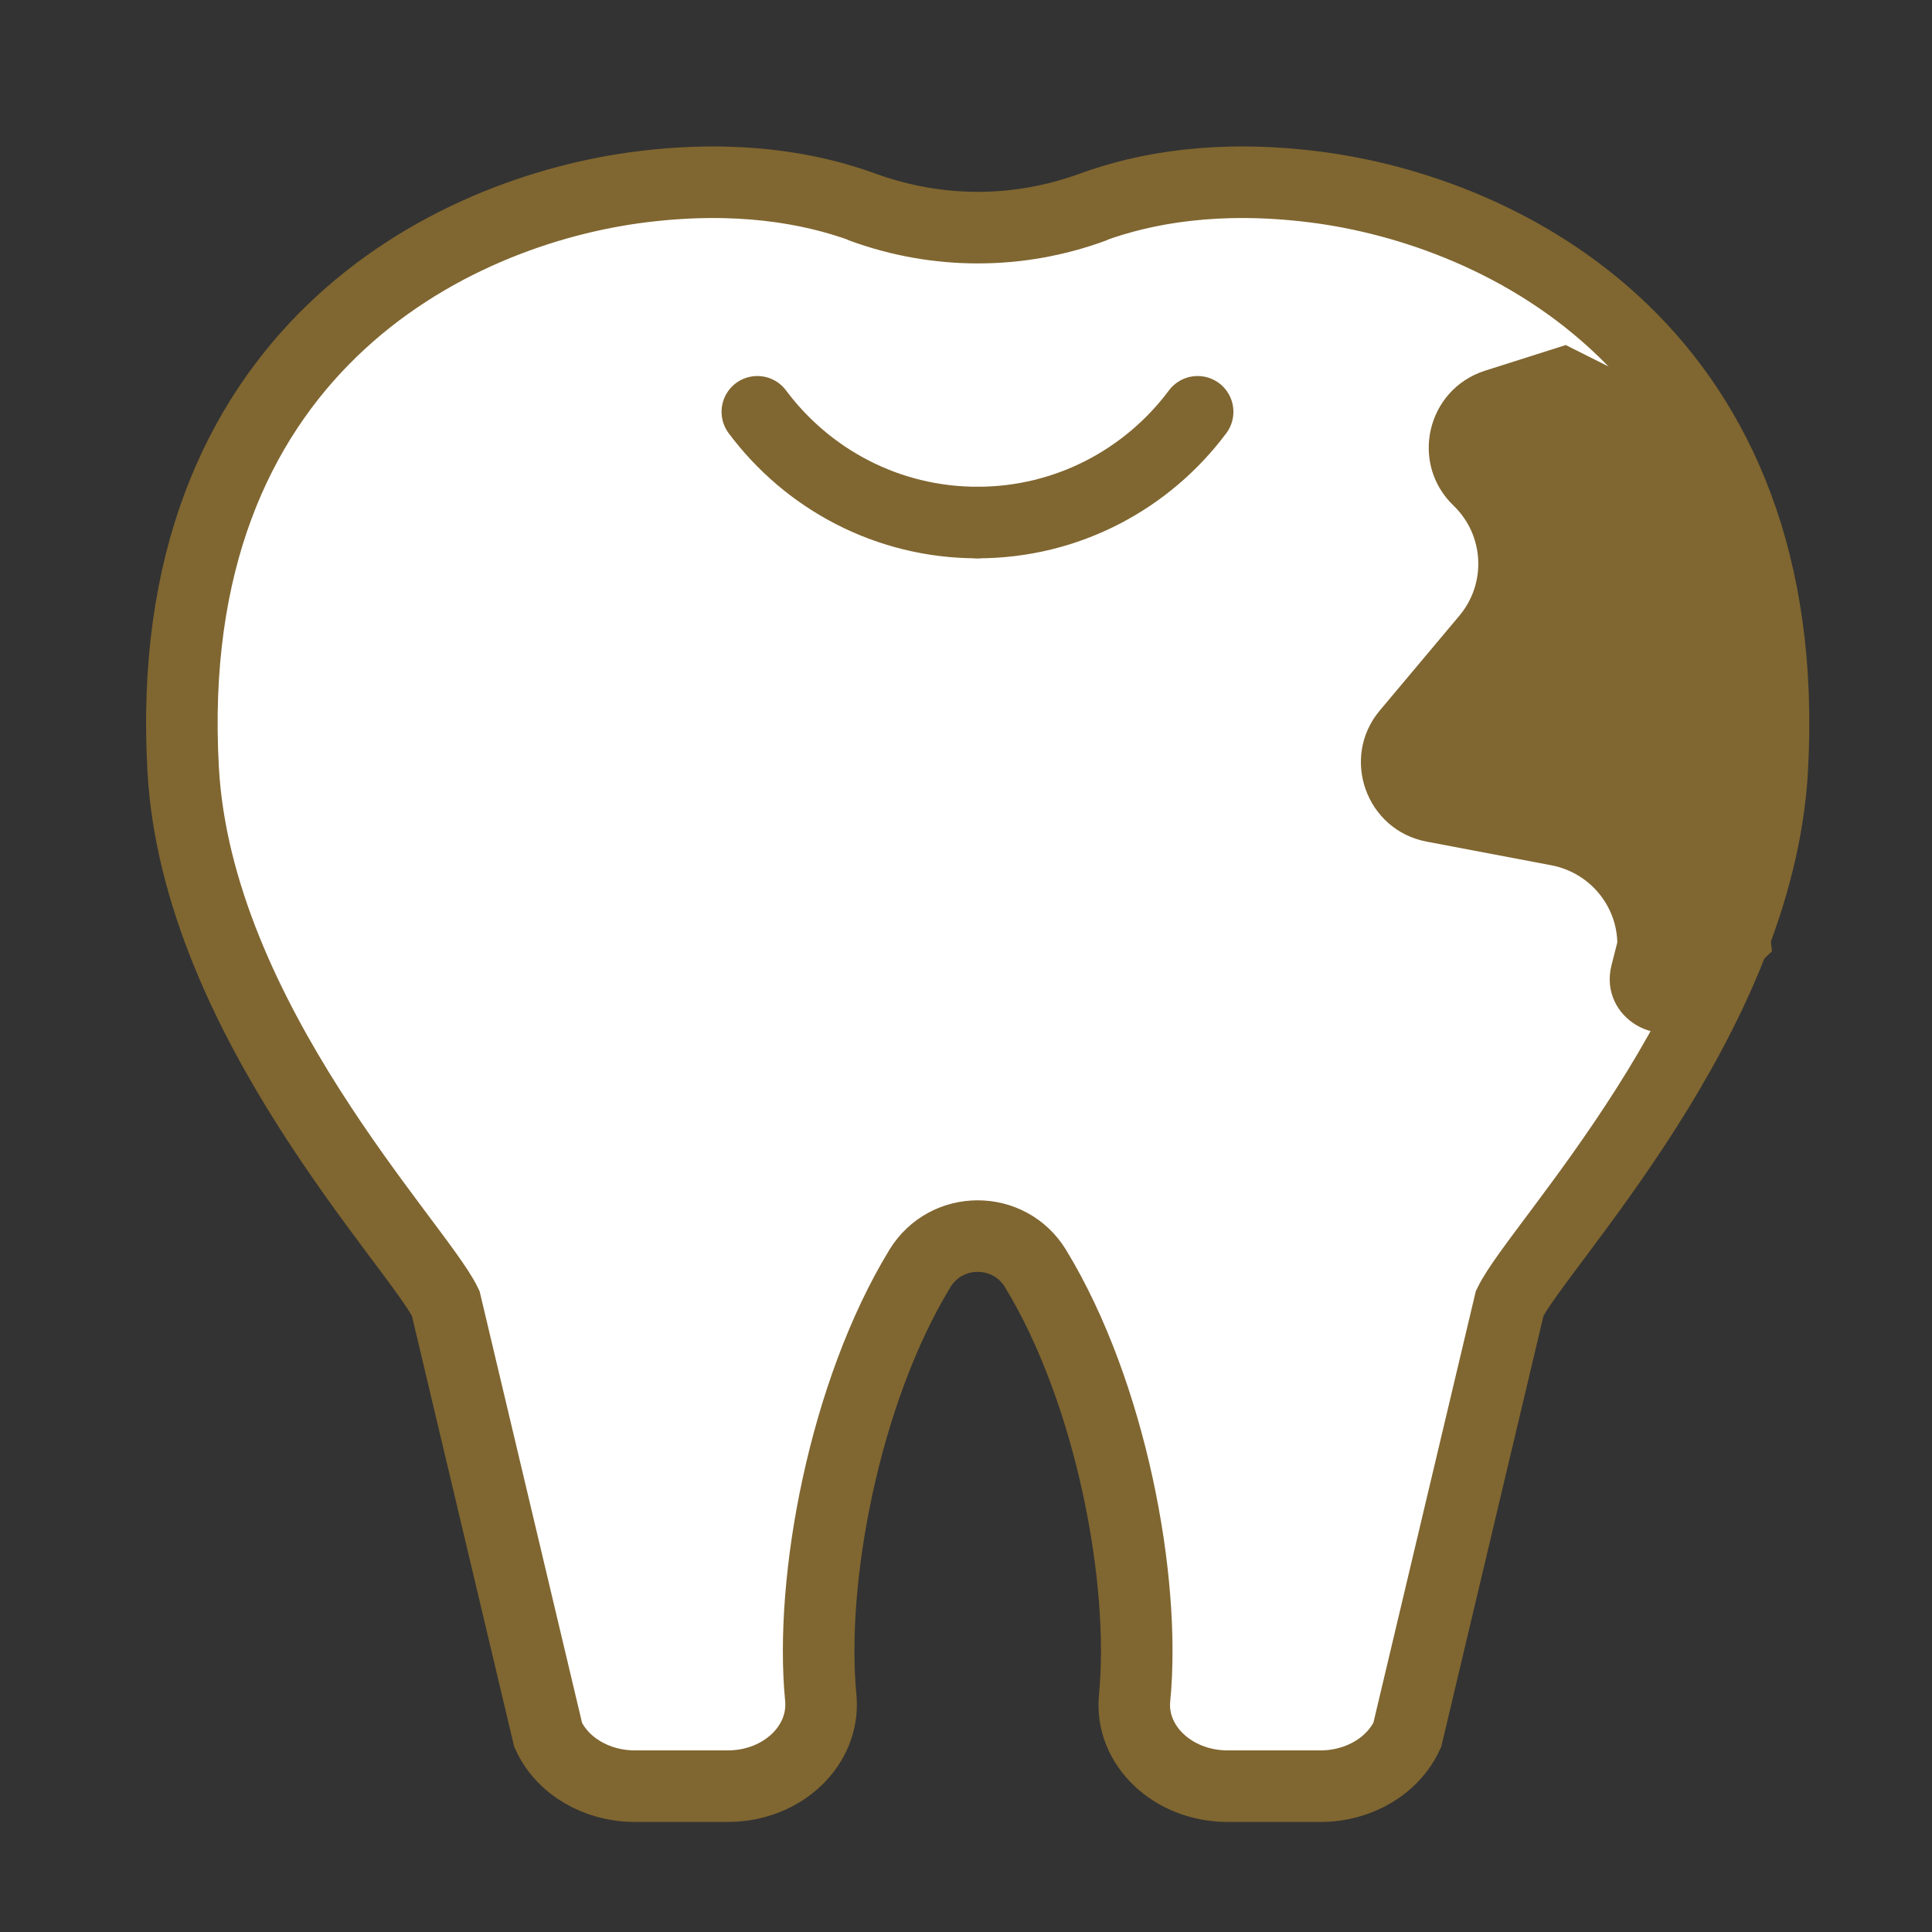 <svg width="54" height="54" viewBox="0 0 54 54" fill="none" xmlns="http://www.w3.org/2000/svg">
<rect x="0" y="0" width="54" height="54" fill="#333333" stroke="none"/>
<mask id="mask0_15909_1583" style="mask-type:alpha" maskUnits="userSpaceOnUse" x="0" y="0" width="54" height="54">
<rect width="54" height="54" fill="#D9D9D9"/>
</mask>
<g mask="url(#mask0_15909_1583)">
<path d="M24.109 5.793C26.192 6.552 28.447 6.552 30.523 5.793C32.026 5.243 34.057 4.893 36.706 5.22C42.063 5.882 50.188 9.863 49.534 21.515C49.139 28.487 42.986 34.797 42.197 36.426L39.333 48.495C38.931 49.358 37.978 49.924 36.914 49.924H34.31C32.785 49.924 31.579 48.785 31.713 47.454C32.033 44.157 31.051 38.919 28.945 35.459C28.209 34.246 26.445 34.246 25.709 35.459C23.603 38.919 22.621 44.157 22.941 47.454C23.067 48.785 21.869 49.924 20.344 49.924H17.74C16.676 49.924 15.716 49.358 15.322 48.495L12.457 36.426C11.668 34.797 5.515 28.487 5.12 21.515C4.465 9.863 12.591 5.882 17.948 5.22C20.59 4.893 22.628 5.243 24.131 5.793C26.215 6.552 28.469 6.552 30.545 5.793" fill="white"/>
<path d="M24.109 5.793C26.192 6.552 28.447 6.552 30.523 5.793C32.026 5.243 34.057 4.893 36.706 5.22C42.063 5.882 50.188 9.863 49.534 21.515C49.139 28.487 42.986 34.797 42.197 36.426L39.333 48.495C38.931 49.358 37.978 49.924 36.914 49.924H34.31C32.785 49.924 31.579 48.785 31.713 47.454C32.033 44.157 31.051 38.919 28.945 35.459C28.209 34.246 26.445 34.246 25.709 35.459C23.603 38.919 22.621 44.157 22.941 47.454C23.067 48.785 21.869 49.924 20.344 49.924H17.74C16.676 49.924 15.716 49.358 15.322 48.495L12.457 36.426C11.668 34.797 5.515 28.487 5.12 21.515C4.465 9.863 12.591 5.882 17.948 5.22C20.59 4.893 22.628 5.243 24.131 5.793C26.215 6.552 28.469 6.552 30.545 5.793" stroke="#806630" stroke-width="2" stroke-miterlimit="10" stroke-linecap="round"/>
<path d="M27.321 14.605C24.799 14.605 22.566 13.385 21.168 11.51" stroke="#806630" stroke-width="2" stroke-miterlimit="10" stroke-linecap="round"/>
<path d="M27.32 14.605C29.843 14.605 32.075 13.385 33.474 11.51" stroke="#806630" stroke-width="2" stroke-miterlimit="10" stroke-linecap="round"/>
<path d="M43.754 9.647L41.507 10.361C39.877 10.882 39.393 12.951 40.629 14.134C41.484 14.96 41.551 16.299 40.792 17.207L38.568 19.856C37.459 21.173 38.181 23.204 39.877 23.524L43.367 24.186C44.408 24.387 45.175 25.28 45.205 26.337L45.041 26.984C44.676 28.442 46.432 29.484 47.533 28.457L49.528 26.59L47.719 11.626L43.754 9.64V9.647Z" fill="#806630"/>
</g>
</svg>
